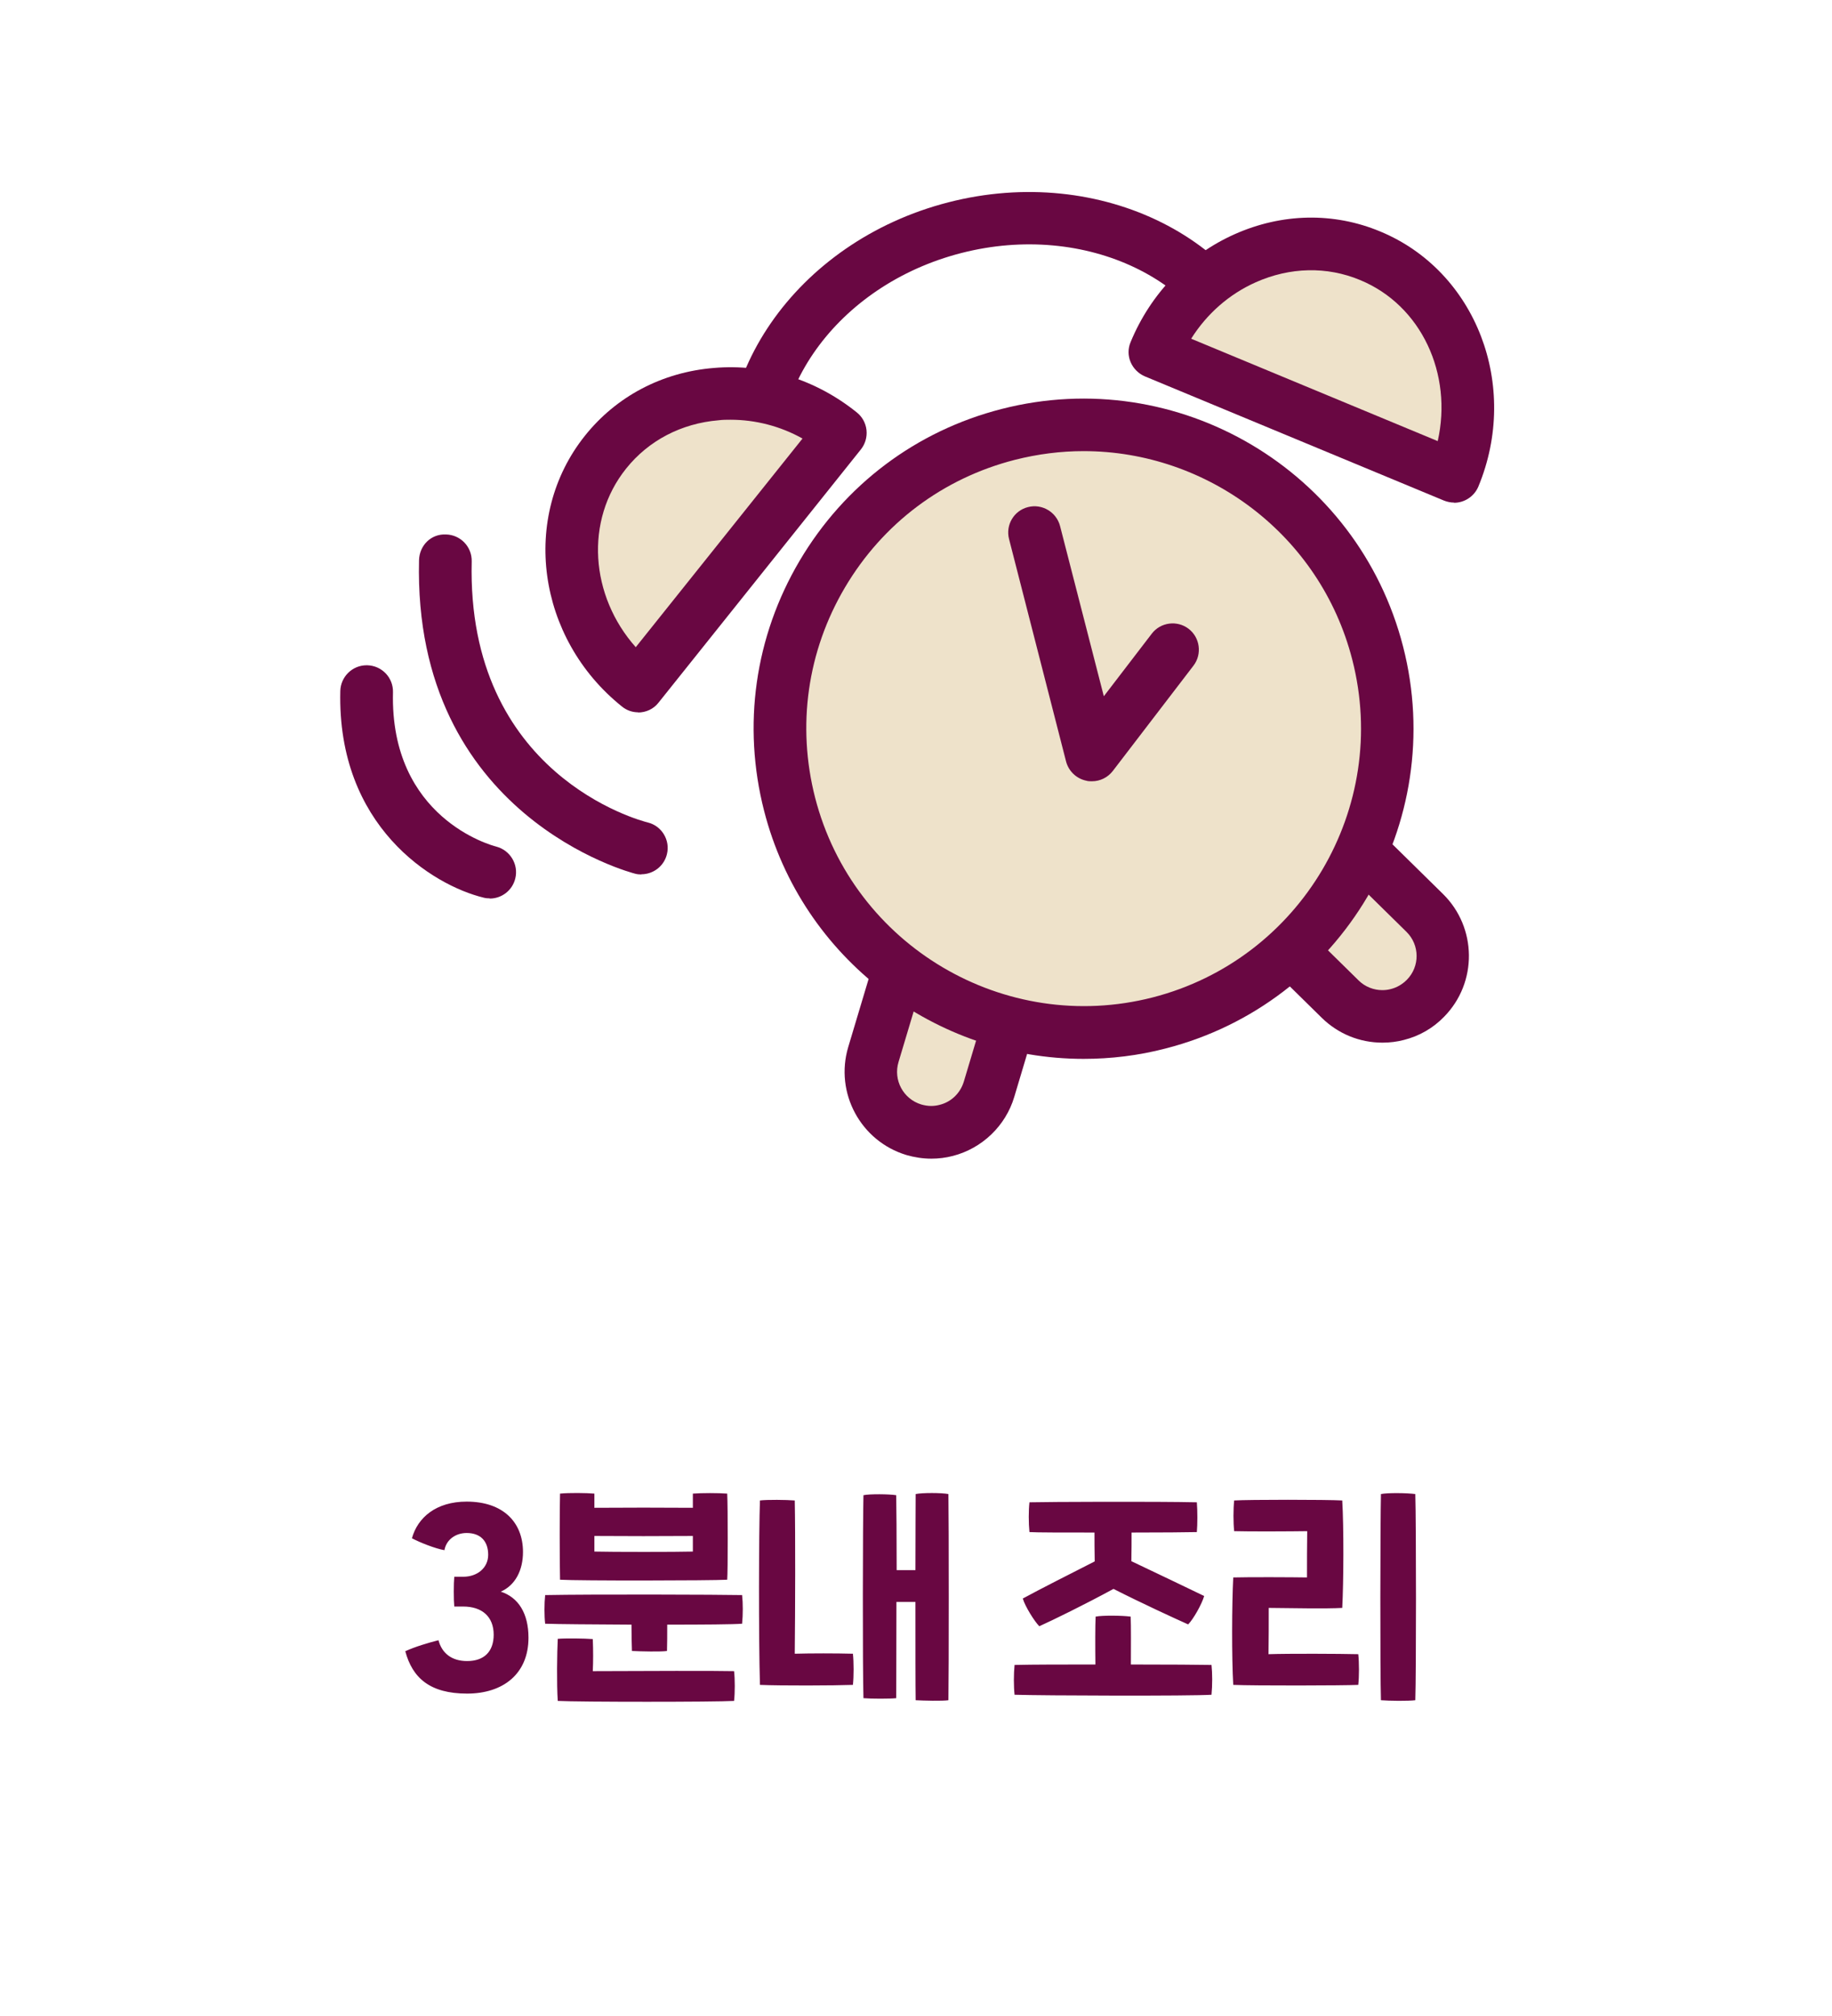 <?xml version="1.0" encoding="UTF-8"?> <svg xmlns="http://www.w3.org/2000/svg" width="120" height="132" viewBox="0 0 120 132" fill="none"><path d="M49.714 34.936C48.95 34.936 48.245 34.423 48.042 33.646C45.809 24.964 52.125 15.816 62.118 13.248C72.099 10.68 82.044 15.66 84.276 24.331C84.515 25.25 83.954 26.194 83.035 26.421C82.115 26.66 81.172 26.098 80.933 25.179C79.178 18.335 71.108 14.478 62.966 16.568C54.811 18.658 49.618 25.931 51.373 32.775C51.612 33.694 51.051 34.638 50.131 34.864C49.988 34.9 49.845 34.924 49.702 34.924L49.714 34.936Z" fill="#690742"></path><path d="M60.994 74.146C60.612 74.146 60.23 74.086 59.859 73.979C57.77 73.346 56.576 71.136 57.209 69.058L60.003 59.731C60.504 58.071 62.056 56.912 63.787 56.912C64.169 56.912 64.552 56.972 64.922 57.079C67.011 57.712 68.205 59.922 67.572 62L64.778 71.327C64.384 72.653 63.31 73.68 61.973 74.026C61.65 74.11 61.328 74.146 60.994 74.146Z" fill="#EEE2CA"></path><path d="M63.787 58.62C64.002 58.62 64.217 58.655 64.432 58.715C65.614 59.073 66.282 60.315 65.924 61.498L63.131 70.825C62.892 71.602 62.283 72.163 61.543 72.342C61.364 72.39 61.173 72.414 60.994 72.414C60.779 72.414 60.564 72.378 60.349 72.318C59.167 71.96 58.498 70.718 58.856 69.535L61.65 60.208C61.937 59.24 62.832 58.62 63.787 58.62ZM63.787 55.18C61.304 55.18 59.071 56.84 58.355 59.229L55.561 68.556C54.666 71.554 56.373 74.719 59.37 75.626C59.907 75.781 60.456 75.865 61.005 75.865C61.483 75.865 61.961 75.805 62.414 75.686C64.325 75.196 65.876 73.715 66.438 71.816L69.231 62.477C70.127 59.479 68.419 56.315 65.423 55.407C64.886 55.252 64.336 55.168 63.787 55.168V55.18Z" fill="#690742"></path><path d="M90.556 66.55C89.517 66.55 88.526 66.144 87.786 65.415L80.838 58.584C79.286 57.056 79.262 54.547 80.79 52.995C81.542 52.23 82.545 51.812 83.608 51.812C84.67 51.812 85.637 52.219 86.377 52.947L93.326 59.778C94.878 61.307 94.902 63.815 93.374 65.368C92.872 65.881 92.227 66.251 91.535 66.431C91.213 66.514 90.878 66.55 90.544 66.55H90.556Z" fill="#EEE2CA"></path><path d="M83.608 53.532C84.169 53.532 84.742 53.747 85.172 54.176L92.121 61.008C93.004 61.868 93.016 63.289 92.144 64.161C91.846 64.459 91.488 64.662 91.106 64.758C90.927 64.806 90.736 64.83 90.545 64.83C89.984 64.83 89.41 64.615 88.981 64.185L82.032 57.353C81.149 56.493 81.137 55.072 82.008 54.2C82.45 53.758 83.023 53.532 83.596 53.532M83.608 50.092C82.08 50.092 80.635 50.689 79.561 51.788C77.364 54.021 77.4 57.628 79.633 59.814L86.581 66.645C87.656 67.696 89.064 68.269 90.557 68.269C91.034 68.269 91.512 68.21 91.965 68.09C92.968 67.839 93.876 67.314 94.592 66.573C96.789 64.34 96.753 60.733 94.52 58.536L87.572 51.704C86.509 50.653 85.089 50.08 83.596 50.08L83.608 50.092Z" fill="#690742"></path><path d="M70.978 67.6C81.963 67.6 90.868 58.692 90.868 47.704C90.868 36.715 81.963 27.807 70.978 27.807C59.993 27.807 51.088 36.715 51.088 47.704C51.088 58.692 59.993 67.6 70.978 67.6Z" fill="#EEE2CA"></path><path d="M70.978 69.331C61.356 69.331 52.545 62.834 50.05 53.089C48.617 47.5 49.441 41.684 52.378 36.715C55.315 31.747 60.007 28.212 65.606 26.779C77.151 23.817 88.946 30.791 91.907 42.34C94.868 53.889 87.896 65.689 76.351 68.651C74.56 69.117 72.757 69.331 70.978 69.331ZM70.978 29.538C69.486 29.538 67.97 29.729 66.466 30.111C61.762 31.317 57.822 34.279 55.35 38.459C52.879 42.639 52.187 47.524 53.392 52.229C55.888 61.927 65.809 67.791 75.503 65.307C85.209 62.811 91.071 52.886 88.576 43.188C86.475 34.995 79.073 29.538 70.978 29.538Z" fill="#690742"></path><path d="M41.809 44.908C36.962 41.026 35.995 34.171 39.66 29.597C43.326 25.023 50.214 24.45 55.062 28.331L41.809 44.908Z" fill="#EEE2CA"></path><path d="M41.81 46.64C41.428 46.64 41.058 46.52 40.736 46.258C35.16 41.791 34.074 33.837 38.312 28.534C40.377 25.943 43.386 24.366 46.765 24.092C50.12 23.805 53.438 24.844 56.125 27.006C56.483 27.292 56.71 27.71 56.758 28.164C56.805 28.618 56.674 29.072 56.387 29.43L43.135 46.007C42.801 46.437 42.3 46.652 41.786 46.652L41.81 46.64ZM47.839 27.483C47.577 27.483 47.326 27.483 47.063 27.519C44.628 27.722 42.479 28.845 41.01 30.684C38.288 34.088 38.658 39.02 41.643 42.376L52.567 28.714C51.11 27.901 49.487 27.483 47.851 27.483H47.839Z" fill="#690742"></path><path d="M95.237 31.186C97.612 25.453 95.153 18.98 89.745 16.735C84.337 14.49 78.021 17.32 75.645 23.053L95.237 31.186Z" fill="#EEE2CA"></path><path d="M95.237 32.907C95.022 32.907 94.795 32.859 94.581 32.775L74.989 24.642C74.571 24.463 74.237 24.129 74.058 23.711C73.879 23.293 73.879 22.815 74.058 22.397C75.371 19.22 77.794 16.712 80.863 15.339C83.967 13.953 87.358 13.882 90.414 15.159C96.694 17.763 99.571 25.263 96.837 31.856C96.562 32.513 95.918 32.919 95.249 32.919L95.237 32.907ZM78.033 22.182L94.174 28.882C95.165 24.499 93.112 19.996 89.089 18.336C86.916 17.429 84.492 17.488 82.26 18.48C80.516 19.256 79.048 20.546 78.021 22.182H78.033Z" fill="#690742"></path><path d="M67.765 34.863L71.502 49.434L76.803 42.531" fill="#EEE2CA"></path><path d="M71.503 51.154C71.383 51.154 71.276 51.154 71.157 51.118C70.512 50.986 69.999 50.497 69.831 49.864L66.095 35.294C65.856 34.374 66.417 33.43 67.336 33.203C68.255 32.965 69.199 33.526 69.437 34.446L72.303 45.588L75.443 41.492C76.016 40.739 77.102 40.596 77.854 41.169C78.606 41.743 78.75 42.83 78.177 43.582L72.888 50.485C72.553 50.915 72.052 51.154 71.527 51.154H71.503Z" fill="#690742"></path><path d="M42.013 57.256C41.882 57.256 41.739 57.244 41.607 57.208C41.464 57.172 27.042 53.482 27.448 36.678C27.472 35.723 28.224 34.947 29.215 34.994C30.17 35.018 30.922 35.806 30.898 36.762C30.552 50.735 41.941 53.733 42.431 53.852C43.35 54.079 43.911 55.011 43.685 55.93C43.494 56.718 42.789 57.244 42.013 57.244V57.256Z" fill="#690742"></path><path d="M32.081 58.822C31.95 58.822 31.806 58.81 31.675 58.774C28.332 57.962 22.076 54.092 22.291 45.242C22.315 44.311 23.079 43.559 24.01 43.559C24.022 43.559 24.034 43.559 24.058 43.559C25.013 43.583 25.765 44.371 25.741 45.326C25.538 53.567 32.212 55.358 32.499 55.43C33.418 55.669 33.979 56.6 33.752 57.52C33.561 58.308 32.857 58.834 32.081 58.834V58.822Z" fill="#690742"></path><path d="M30.596 110.89C28.151 110.89 27.012 109.855 26.547 108.115C27.206 107.815 28.017 107.575 28.721 107.395C28.947 108.25 29.591 108.76 30.596 108.76C31.721 108.76 32.337 108.13 32.337 107.035C32.337 105.85 31.572 105.19 30.341 105.19H29.756C29.712 104.77 29.712 103.675 29.756 103.24H30.341C31.271 103.24 31.977 102.655 31.977 101.8C31.977 100.9 31.466 100.375 30.567 100.375C29.846 100.375 29.232 100.81 29.111 101.5C28.512 101.395 27.521 101.005 26.982 100.72C27.357 99.37 28.556 98.32 30.567 98.32C32.952 98.32 34.257 99.67 34.257 101.62C34.257 102.805 33.761 103.795 32.801 104.215C33.956 104.59 34.617 105.64 34.617 107.23C34.617 109.6 32.952 110.89 30.596 110.89ZM47.634 103.435C46.569 103.495 37.899 103.51 36.684 103.435C36.654 102.31 36.654 98.575 36.684 97.795C37.269 97.735 38.424 97.75 38.934 97.795V98.725C40.554 98.71 43.749 98.71 45.384 98.725V97.795C45.969 97.75 47.049 97.75 47.634 97.795C47.679 98.71 47.679 102.88 47.634 103.435ZM45.384 100.57C43.749 100.585 40.539 100.585 38.934 100.57V101.59C40.074 101.62 44.319 101.62 45.384 101.59V100.57ZM48.609 104.44C48.669 104.965 48.669 105.73 48.609 106.315C48.069 106.36 46.029 106.375 43.704 106.375C43.704 107.02 43.704 107.65 43.689 108.1C43.284 108.16 41.994 108.13 41.394 108.1C41.379 107.695 41.364 107.05 41.364 106.375C38.859 106.36 36.489 106.345 35.709 106.315C35.649 105.805 35.649 104.995 35.709 104.44C38.829 104.38 47.199 104.41 48.609 104.44ZM38.829 109.42C42.144 109.405 46.959 109.39 48.084 109.42C48.144 109.96 48.144 110.815 48.084 111.37C46.884 111.445 37.899 111.445 36.534 111.37C36.459 110.26 36.489 108.19 36.534 107.305C36.999 107.26 38.289 107.275 38.829 107.32C38.859 108.07 38.859 108.76 38.829 109.42ZM62.123 97.825C62.153 99.7 62.153 109.51 62.123 111.325C61.718 111.385 60.503 111.355 59.978 111.325C59.963 110.455 59.963 107.695 59.963 104.89H58.718C58.718 107.65 58.703 110.335 58.703 111.19C58.298 111.235 57.083 111.235 56.558 111.19C56.498 109.375 56.513 99.475 56.558 97.9C56.963 97.81 58.253 97.825 58.703 97.9C58.718 98.65 58.733 100.6 58.733 102.805H59.963C59.963 100.495 59.978 98.455 59.978 97.825C60.383 97.735 61.673 97.735 62.123 97.825ZM52.058 108.28C53.123 108.25 54.743 108.25 55.868 108.28C55.928 108.85 55.928 109.75 55.868 110.32C54.668 110.365 51.143 110.38 49.778 110.32C49.688 107.245 49.703 100.315 49.778 98.245C50.243 98.185 51.518 98.2 52.058 98.245C52.103 100.495 52.088 105.355 52.058 108.28ZM68.076 106.48C67.761 106.165 67.131 105.16 66.996 104.665C68.151 104.035 70.056 103.075 71.706 102.235C71.691 101.515 71.691 100.9 71.691 100.345C69.681 100.345 67.896 100.345 67.431 100.315C67.371 99.715 67.371 98.905 67.431 98.365C68.646 98.335 75.711 98.305 78.396 98.365C78.441 98.935 78.441 99.79 78.396 100.315C77.781 100.33 76.041 100.345 74.121 100.345C74.121 100.915 74.121 101.53 74.106 102.22C75.771 103.015 77.706 103.93 78.876 104.5C78.726 105.025 78.171 106.015 77.826 106.36C76.986 105.985 74.796 104.98 72.936 104.035C71.091 105.04 68.946 106.09 68.076 106.48ZM79.356 109.015C79.416 109.57 79.416 110.335 79.356 110.965C78.066 111.055 68.226 111.025 66.456 110.965C66.396 110.425 66.396 109.6 66.456 109.015C67.671 108.985 69.666 108.985 71.751 108.985C71.736 107.845 71.736 106.375 71.766 105.85C72.216 105.76 73.506 105.775 74.061 105.85C74.091 106.465 74.076 107.89 74.076 108.985C76.521 108.985 78.696 109 79.356 109.015ZM90.455 111.325C90.395 109.585 90.41 99.565 90.455 97.825C90.86 97.735 92.18 97.75 92.705 97.825C92.765 99.88 92.765 109.54 92.705 111.325C92.24 111.385 90.98 111.37 90.455 111.325ZM80.78 110.32C80.675 108.55 80.69 105.01 80.78 103.285C81.8 103.255 84.785 103.27 85.61 103.285C85.61 102.445 85.61 101.005 85.625 100.255C84.68 100.27 81.8 100.285 80.84 100.255C80.78 99.685 80.78 98.815 80.84 98.245C81.785 98.185 86.9 98.185 87.92 98.245C88.025 100 88.01 103.555 87.92 105.28C86.9 105.34 84.575 105.295 83.105 105.28C83.105 106.12 83.105 107.56 83.09 108.31C84.425 108.265 87.71 108.28 88.97 108.31C89.03 108.88 89.03 109.75 88.97 110.32C88.04 110.365 82.145 110.38 80.78 110.32Z" fill="#690742"></path></svg> 